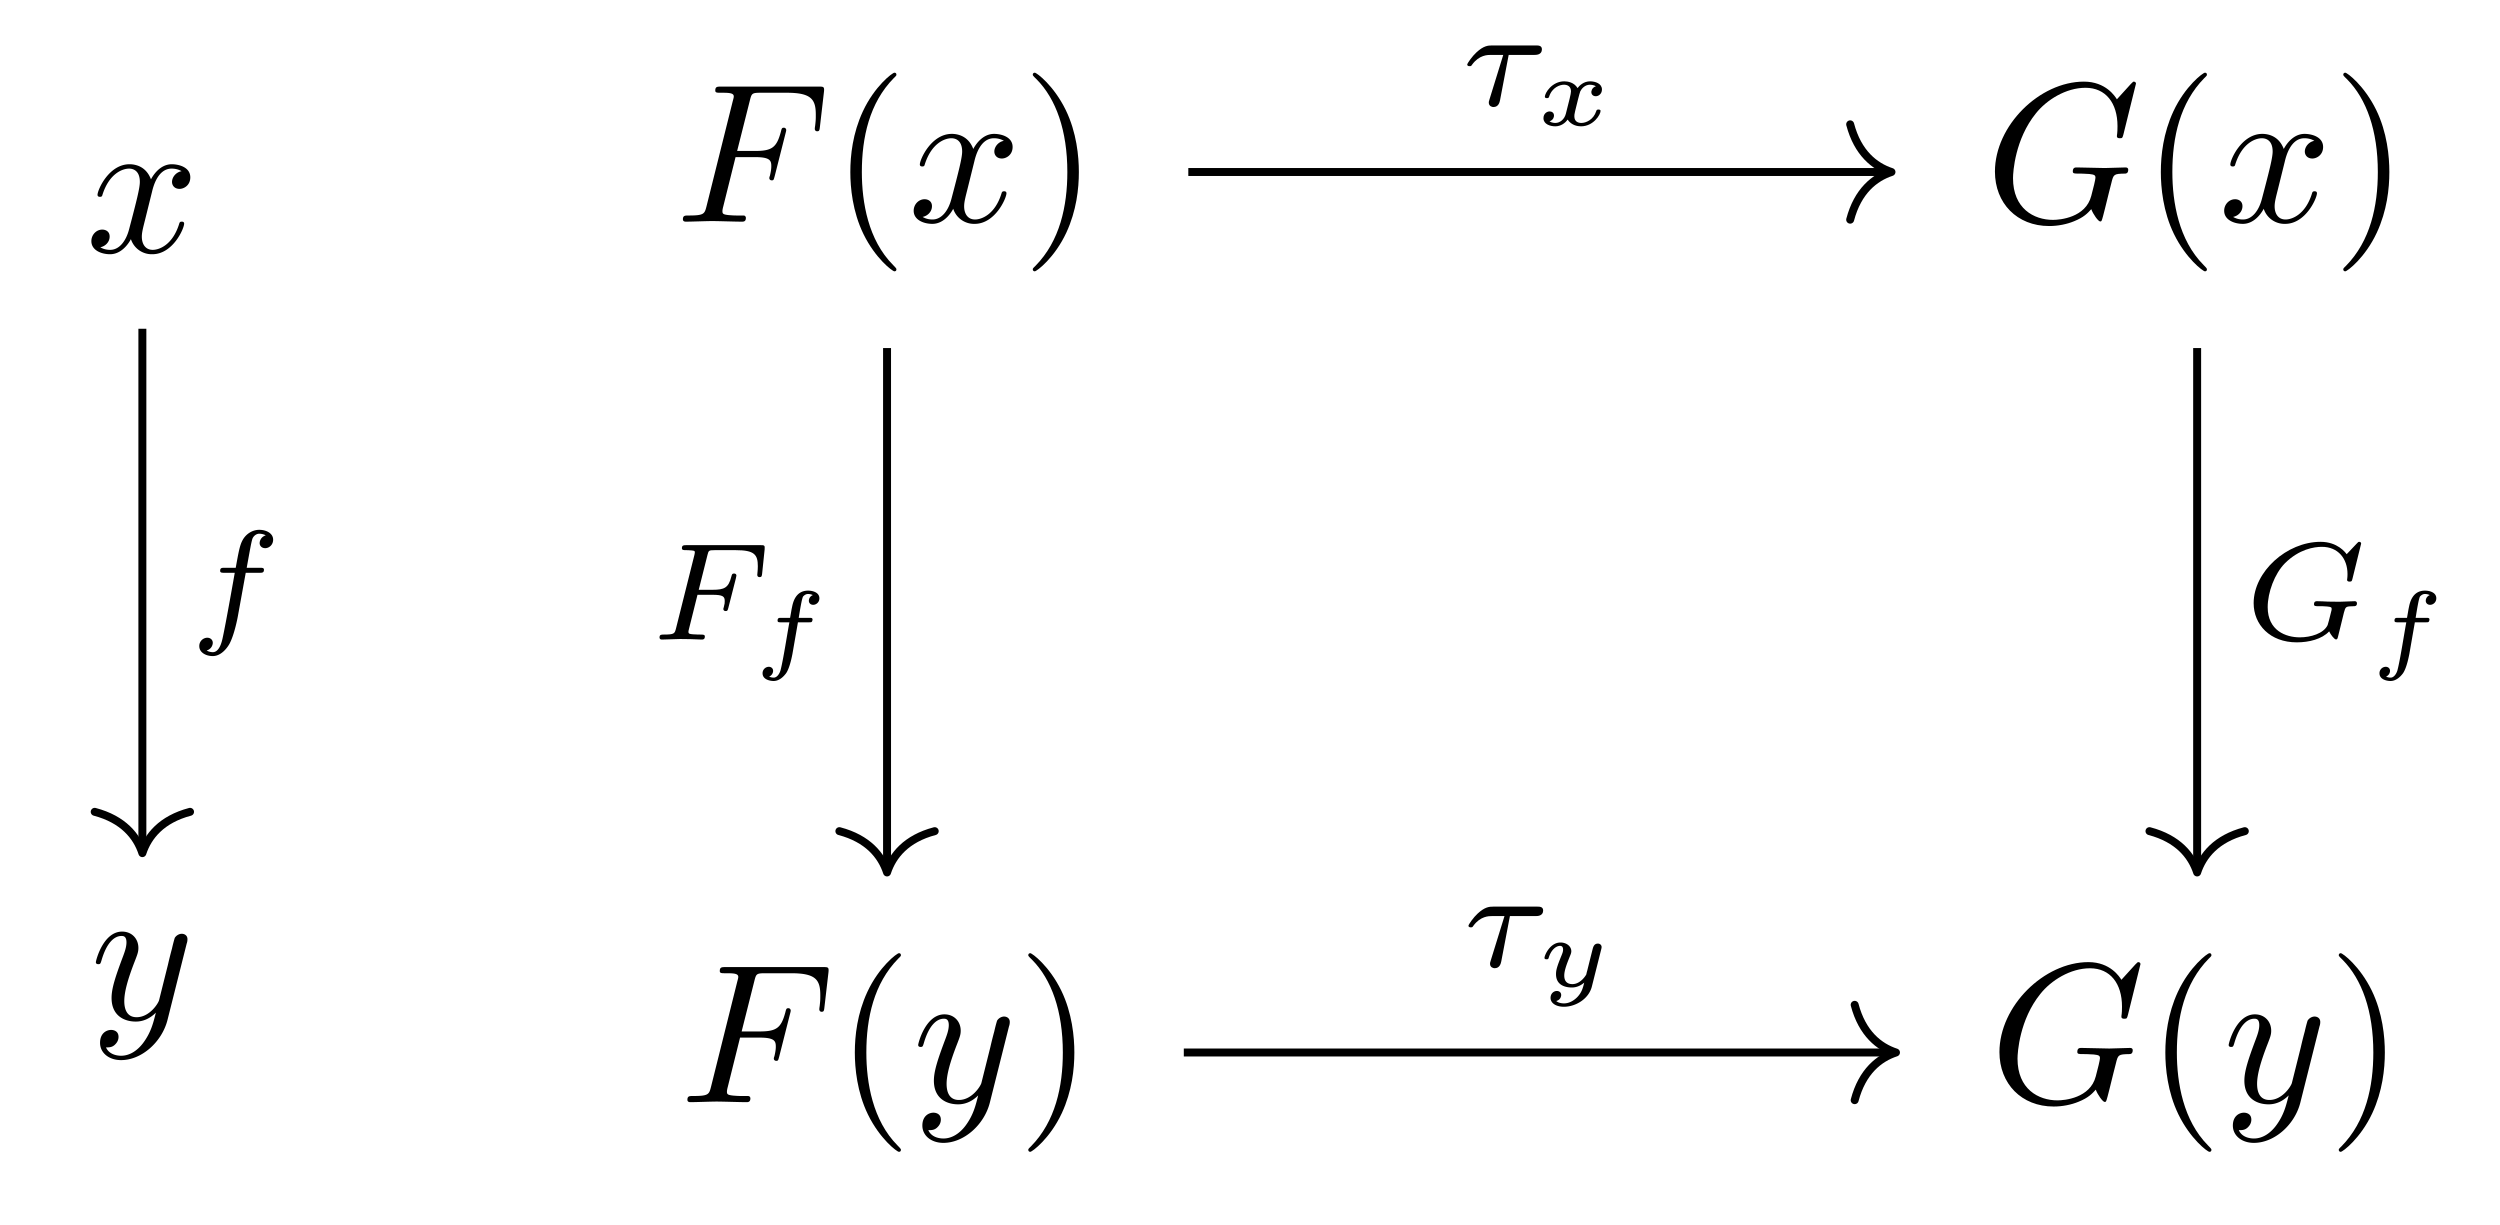 <svg xmlns="http://www.w3.org/2000/svg" xmlns:xlink="http://www.w3.org/1999/xlink" width="125.39pt" height="61.42pt" viewBox="0 0 125.39 61.42"><symbol id="a"><path d="M.305.313c.006.026.029.118.099.118.005 0 .029 0 .05-.013C.426.413.406.388.406.364c0-.016.011-.035.038-.035.022 0 .054.018.054.058 0 .052-.059.066-.093.066C.347.453.312.4.3.377.275.443.221.453.192.453.088.453.031.324.031.299c0-.01.01-.01.012-.01.008 0 .011.002.013.011.034.106.1.131.134.131.019 0 .054-.009.054-.067C.244.333.227.266.19.126.174.064.139.022.095.022c-.006 0-.029 0-.05.013C.07.04.092.061.092.089.092.116.07.124.055.124.025.124 0 .098 0 .066 0 .02.05 0 .094 0 .16 0 .196.07.199.076A.11.11 0 01.307 0c.103 0 .16.129.16.154 0 .01-.009.01-.012.01C.446.164.444.16.442.153.409.046.341.022.309.022.27.022.254.054.254.088c0 .022.006.044.017.088l.034.137z"/></symbol><use xlink:href="#a" transform="matrix(9.963 0 0 -9.963 4.583 12.751)"/><symbol id="b"><path d="M.457.586a.063.063 0 01.004.023c0 .018-.014.027-.029.027C.422.636.406.63.397.615A.758.758 0 01.383.561a1.869 1.869 0 01-.02-.08L.318.301C.314.286.271.216.205.216.154.216.143.26.143.297c0 .046.017.108.051.196.016.041.02.052.02.072C.214.61.182.647.132.647.037.647 0 .502 0 .493c0-.01.01-.01.012-.01.01 0 .011.002.016.018.027.094.067.124.101.124.008 0 .025 0 .025-.032 0-.025-.01-.051-.017-.07C.097.417.079.36.079.313c0-.089.063-.119.122-.119.039 0 .073.017.101.045C.289.187.277.138.237.085.211.051.173.022.127.022.113.022.068.025.051.064c.016 0 .029 0 .043.012.01.009.02.022.02.041 0 .031-.027.035-.037.035C.054.152.021.136.021.087.021.037.065 0 .127 0 .23 0 .333.091.361.204l.096.382z"/></symbol><use xlink:href="#b" transform="matrix(9.963 0 0 -9.963 4.809 53.171)"/><path stroke-width=".399" stroke-miterlimit="10" fill="none" stroke="#000" d="M7.141 16.489v26.102"/><path stroke-width=".399" stroke-linecap="round" stroke-linejoin="round" fill="none" stroke="#000" d="M9.532 40.718c-1.435.379-2.112 1.222-2.391 2.072-.279-.85-.956-1.694-2.391-2.072"/><symbol id="c"><path d="M.334.599h.098c.02 0 .033 0 .033.022 0 .014-.013.014-.031.014H.341C.364.762.372.808.38.837.385.859.407.88.431.88.432.88.459.88.478.868A.06.06 0 01.434.813c0-.022.017-.037.04-.037.027 0 .057.023.057.061 0 .046-.049.071-.1.071C.387.908.338.883.311.833.291.796.283.751.262.635H.183C.163.635.15.635.15.613.15.599.163.599.181.599h.074C.254.593.191.233.167.126.162.104.145.028.097.028c-.001 0-.025 0-.044.012.041.013.044.049.044.055 0 .022-.017.037-.04.037A.059.059 0 010 .071C0 .026.047 0 .097 0c.064 0 .108.066.12.088.036.067.059.19.061.202l.056.309z"/></symbol><use xlink:href="#c" transform="matrix(6.974 0 0 -6.974 9.996 32.906)"/><symbol id="d"><path d="M.265.325h.097C.437.325.445.309.445.28c0-.007 0-.019-.007-.049A.036.036 0 01.435.22c0-.008.006-.012.012-.012.01 0 .01.003.015.021l.055.217C.52.457.52.459.52.462.52.464.518.473.508.473S.497.468.493.452C.472.374.449.356.364.356H.273L.337.61c.009.035.01.039.054.039h.132c.123 0 .146-.033.146-.11 0-.023 0-.027-.003-.054C.664.472.664.47.664.467c0-.005.003-.012.012-.012.011 0 .012.006.014.025l.02.173C.713.68.708.68.683.68h-.49c-.02 0-.03 0-.03-.02 0-.011.009-.011.028-.011.037 0 .065 0 .065-.018 0-.004 0-.006-.005-.024L.119.078C.109.039.107.031.028.031.011.031 0 .031 0 .012 0 0 .012 0 .015 0c.029 0 .103.003.132.003C.18.003.263 0 .296 0c.009 0 .021 0 .021.019 0 .008-.006.01-.006.011C.308.031.306.031.283.031c-.022 0-.027 0-.052.002C.202.036.199.04.199.053c0 .002 0 .008.004.023l.062.249z"/></symbol><use xlink:href="#d" transform="matrix(9.963 0 0 -9.963 34.252 11.118)"/><symbol id="e"><path d="M.232.01c0 .003 0 .005-.017.022C.09.158.058.347.058.5c0 .174.038.348.161.473.013.012.013.014.013.017 0 .007-.004.01-.01.01-.01 0-.1-.068-.159-.195C.012.695 0 .584 0 .5 0 .422.011.301.066.188.126.065.212 0 .222 0c.006 0 .01.003.01.01z"/></symbol><use xlink:href="#e" transform="matrix(9.963 0 0 -9.963 42.649 13.609)"/><use xlink:href="#a" transform="matrix(9.963 0 0 -9.963 45.827 11.228)"/><symbol id="f"><path d="M.232.5c0 .078-.011.199-.066.312C.106.935.02 1 .01 1 .004 1 0 .996 0 .99 0 .987 0 .985.019.967.117.868.174.709.174.5.174.329.137.153.013.027 0 .015 0 .013 0 .01 0 .004.004 0 .01 0c.01 0 .1.068.159.195C.22.305.232.416.232.5z"/></symbol><use xlink:href="#f" transform="matrix(9.963 0 0 -9.963 51.8 13.609)"/><symbol id="g"><path d="M.71.717c0 .003-.002.01-.011.01C.696.727.695.726.684.715L.614.638C.605.652.559.727.448.727.225.727 0 .506 0 .274 0 .115.111 0 .273 0c.044 0 .089.009.125.024.05.02.069.041.087.061C.494.06.52.023.53.023c.005 0 .007.003.007.004.002.002.012.04.017.061l.019.077c.004.017.009.034.013.051.011.045.012.047.069.048.005 0 .016.001.016.02 0 .007-.005.011-.013.011C.635.295.576.292.553.292c-.031 0-.109.003-.14.003-.009 0-.021 0-.021-.02C.392.264.4.264.422.264c.001 0 .03 0 .053-.002C.501.259.506.256.506.243.506.234.495.189.485.152.457.042.327.031.292.031c-.096 0-.201.057-.201.21 0 .031.01.196.115.326.054.068.151.129.25.129.102 0 .161-.077.161-.193C.617.463.614.462.614.452c0-.01.011-.01.015-.01.013 0 .013.002.018.02L.71.717z"/></symbol><use xlink:href="#g" transform="matrix(9.963 0 0 -9.963 100.058 11.337)"/><use xlink:href="#e" transform="matrix(9.963 0 0 -9.963 108.379 13.609)"/><use xlink:href="#a" transform="matrix(9.963 0 0 -9.963 111.556 11.228)"/><use xlink:href="#f" transform="matrix(9.963 0 0 -9.963 117.529 13.609)"/><use xlink:href="#d" transform="matrix(9.963 0 0 -9.963 34.478 55.28)"/><use xlink:href="#e" transform="matrix(9.963 0 0 -9.963 42.875 57.771)"/><use xlink:href="#b" transform="matrix(9.963 0 0 -9.963 46.053 57.322)"/><use xlink:href="#f" transform="matrix(9.963 0 0 -9.963 51.574 57.771)"/><use xlink:href="#g" transform="matrix(9.963 0 0 -9.963 100.284 55.499)"/><use xlink:href="#e" transform="matrix(9.963 0 0 -9.963 108.605 57.771)"/><use xlink:href="#b" transform="matrix(9.963 0 0 -9.963 111.782 57.322)"/><use xlink:href="#f" transform="matrix(9.963 0 0 -9.963 117.303 57.771)"/><path stroke-width=".399" stroke-miterlimit="10" fill="none" stroke="#000" d="M59.601 8.627h35.069"/><path stroke-width=".399" stroke-linecap="round" stroke-linejoin="round" fill="none" stroke="#000" d="M92.797 6.236c.379 1.435 1.222 2.112 2.072 2.391-.85.279-1.694.956-2.072 2.391"/><symbol id="h"><path d="M.298.375h.186c.011 0 .053 0 .053.04 0 .028-.026.028-.043.028H.179C.15.443.118.441.066.393.037.367 0 .314 0 .306 0 .294.013.294.017.294c.011 0 .012.002.018.011.051.07.112.07.135.07h.089L.16.055C.155.039.155.038.155.032.155.005.18 0 .188 0c.038 0 .045.036.048.05l.062.325z"/></symbol><use xlink:href="#h" transform="matrix(6.974 0 0 -6.974 73.591 5.369)"/><symbol id="i"><path d="M.528.403C.482.389.482.345.482.344c0-.017.012-.041.045-.041.028 0 .062.024.062.068C.589.43.523.453.47.453.405.453.363.411.343.385.31.442.246.453.21.453.085.453.014.335.014.298.014.284.03.284.035.284c.009 0 .017.001.021.012.03.098.112.123.15.123.033 0 .071-.014.071-.067C.277.327.259.258.225.125.21.068.164.034.121.034c-.007 0-.036 0-.06.016.045.016.045.054.045.058C.106.137.084.15.062.15.037.15 0 .13 0 .082 0 .021.068 0 .119 0c.055 0 .1.032.124.068C.283.008.347 0 .378 0c.126 0 .197.119.197.155 0 .014-.017.014-.021.014C.537.169.535.163.532.154.503.064.426.034.382.034c-.03 0-.071.011-.071.067 0 .012 0 .019.008.053.017.07.044.181.052.199.013.026.046.066.097.066.003 0 .037 0 .06-.016z"/></symbol><use xlink:href="#i" transform="matrix(4.981 0 0 -4.981 77.414 6.336)"/><path stroke-width=".399" stroke-miterlimit="10" fill="none" stroke="#000" d="M44.491 17.457V43.56"/><path stroke-width=".399" stroke-linecap="round" stroke-linejoin="round" fill="none" stroke="#000" d="M46.882 41.687c-1.435.379-2.112 1.222-2.391 2.072-.279-.85-.956-1.694-2.391-2.072"/><symbol id="j"><path d="M.273.322H.38C.456.322.469.31.469.277c0-.015 0-.017-.007-.045C.46.226.459.223.459.22c0-.01.007-.015.017-.015.013 0 .014.005.019.023L.549.44C.55.443.553.458.553.46c0 .01-.007.015-.017.015C.522.475.521.469.516.451.496.373.467.358.382.358h-.1l.063.251C.353.64.354.643.396.643h.153C.682.643.707.611.707.528.707.495.703.474.703.466S.706.449.72.449c.015 0 .016.009.018.026l.018.174c.003.03-.004.03-.029.03H.193c-.019 0-.032 0-.032-.022 0-.014.012-.014.032-.014.001 0 .02 0 .038-.002C.252.639.254.637.254.627.254.62.251.61.25.605L.119.082C.109.043.108.036.03.036c-.017 0-.03 0-.03-.021C0 .005.007 0 .016 0c.029 0 .103.004.132.004L.225.003C.251.003.279 0 .304 0c.007 0 .022 0 .022.022 0 .014-.012.014-.035.014-.002 0-.027 0-.052.002C.218.04.208.041.208.055c0 .004 0 .007.003.018l.062.249z"/></symbol><use xlink:href="#j" transform="matrix(6.974 0 0 -6.974 33.079 32.078)"/><symbol id="k"><path d="M.356.591h.112c.021 0 .022.001.027.005C.5.6.503.613.503.619c0 .017-.015.017-.032.017H.364C.376.71.396.837.409.852.424.868.44.876.457.876c.006 0 .028 0 .049-.011C.466.848.466.812.466.808.466.783.485.767.51.767c.026 0 .062.022.062.066C.572.891.506.91.458.91.331.91.306.789.297.746.288.703.294.73.277.636H.186c-.019 0-.035 0-.035-.028 0-.017.015-.017.032-.017H.27C.251.493.209.215.181.109.175.085.151.034.112.034a.114.114 0 00-.046.01c.027.012.04.037.04.058 0 .025-.019.041-.044.041A.064.064 0 010 .077C0 .016.072 0 .111 0c.058 0 .102.046.125.077.04.056.063.189.064.192l.056.322z"/></symbol><use xlink:href="#k" transform="matrix(4.981 0 0 -4.981 38.248 34.156)"/><path stroke-width=".399" stroke-miterlimit="10" fill="none" stroke="#000" d="M110.2 17.457V43.56"/><path stroke-width=".399" stroke-linecap="round" stroke-linejoin="round" fill="none" stroke="#000" d="M112.591 41.687c-1.435.379-2.112 1.222-2.391 2.072-.279-.85-.956-1.694-2.391-2.072"/><symbol id="l"><path d="M.773.71C.773.715.77.723.76.723.753.723.751.721.742.711L.669.634C.66.646.604.723.481.723.238.723 0 .508 0 .282 0 .127.118 0 .31 0c.088 0 .181.023.233.079C.553.057.58.021.592.021c.009 0 .011.004.016.025l.019.077c.005.018.019.078.022.09.012.045.013.046.072.047.007 0 .022 0 .022.021 0 .01-.007.015-.015.015C.695.296.653.292.618.292c-.025 0-.058 0-.083.001S.481.296.456.296c-.007 0-.022 0-.022-.022C.434.26.445.26.47.26.489.26.509.26.528.258.56.255.561.251.561.239c0-.004 0-.006-.007-.032C.547.179.536.134.532.124.503.063.41.036.332.036c-.1 0-.231.048-.231.217 0 .107.05.241.124.316.103.102.21.118.266.118.116 0 .184-.084.184-.196C.675.463.672.456.672.45.672.437.685.437.69.437c.016 0 .016.003.021.022L.773.71z"/></symbol><use xlink:href="#l" transform="matrix(6.974 0 0 -6.974 113.034 32.218)"/><use xlink:href="#k" transform="matrix(4.981 0 0 -4.981 119.346 34.156)"/><path stroke-width=".399" stroke-miterlimit="10" fill="none" stroke="#000" d="M59.375 52.789h35.521"/><path stroke-width=".399" stroke-linecap="round" stroke-linejoin="round" fill="none" stroke="#000" d="M93.023 50.398c.379 1.435 1.222 2.112 2.072 2.391-.85.279-1.694.956-2.072 2.391"/><use xlink:href="#h" transform="matrix(6.974 0 0 -6.974 73.653 48.562)"/><symbol id="m"><path d="M.571.578C.575.593.575.6.575.601c0 .022-.018.035-.037.035C.498.636.49.601.483.574L.462.491.431.366a.459.459 0 01-.01-.04C.42.322.366.228.281.228.235.228.199.25.199.314c0 .055.03.128.059.2C.263.526.27.542.27.559.27.608.223.647.161.647.056.647 0 .519 0 .492 0 .478.016.478.021.478c.017 0 .018.005.023.02.021.069.068.115.113.115.019 0 .03-.011.03-.038C.187.555.181.541.174.523.125.404.116.368.116.328c0-.111.093-.134.16-.134.057 0 .099.028.124.049C.386.187.375.143.328.095.305.072.258.034.196.034.178.034.141.037.118.058c.045.011.05.05.05.06 0 .029-.023.041-.044.041C.095.159.061.135.061.089.061.039.112 0 .196 0 .31 0 .445.076.477.204l.094.374z"/></symbol><use xlink:href="#m" transform="matrix(4.981 0 0 -4.981 77.466 50.495)"/></svg>